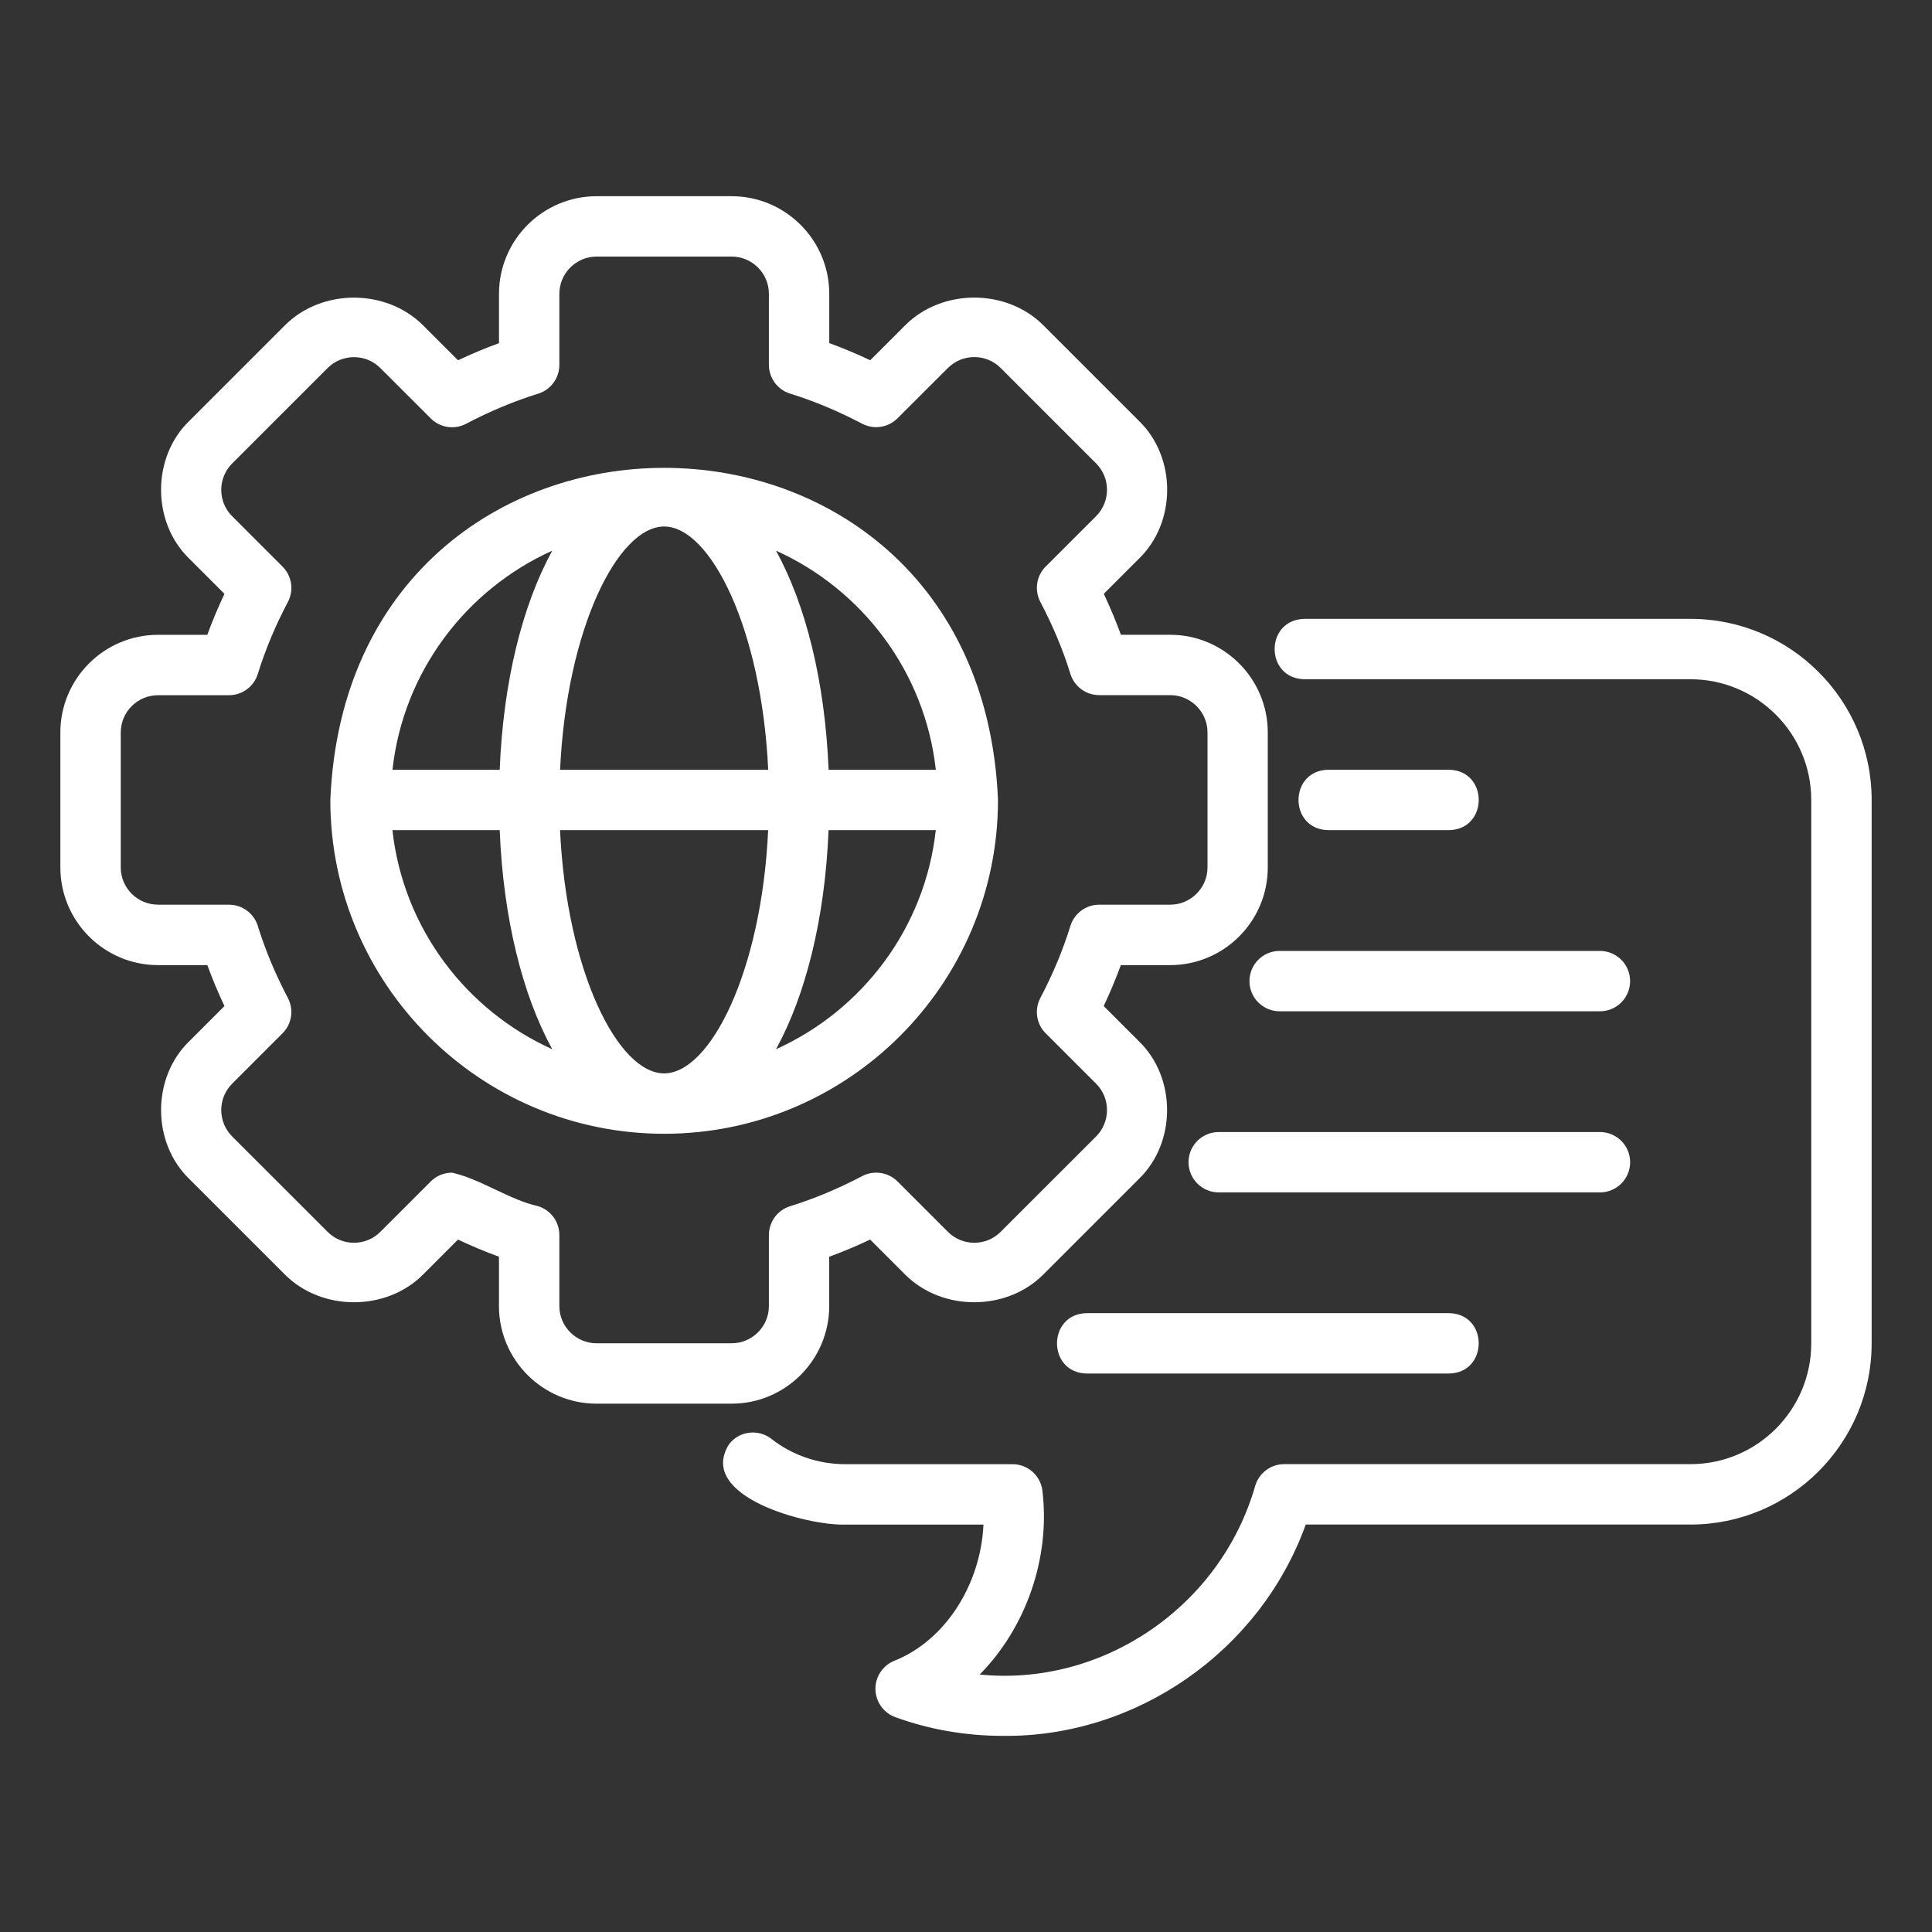 <?xml version="1.0" encoding="UTF-8"?>
<!-- Generator: Adobe Illustrator 16.0.0, SVG Export Plug-In . SVG Version: 6.00 Build 0)  -->
<svg xmlns="http://www.w3.org/2000/svg" xmlns:xlink="http://www.w3.org/1999/xlink" version="1.1" id="Layer_1" x="0px" y="0px" width="50px" height="50px" viewBox="0 0 50 50" xml:space="preserve">
<rect x="0" y="0" width="50" height="50" fill="#333333" stroke="none"/>
<path fill="#FFFFFF" d="M4.09,24.977h1.275c0.13,0.354,0.278,0.708,0.444,1.06l-0.905,0.905c-0.98,0.94-0.981,2.633,0,3.574  l2.47,2.47c0.954,0.955,2.62,0.955,3.574,0l0.905-0.906c0.351,0.167,0.705,0.314,1.06,0.444v1.276c0,1.394,1.134,2.527,2.527,2.527  h3.493c1.394,0,2.527-1.134,2.527-2.527v-1.276c0.355-0.13,0.709-0.277,1.06-0.444l0.905,0.906c0.955,0.955,2.62,0.955,3.574,0  l2.47-2.47c0.98-0.941,0.98-2.634,0-3.574l-0.905-0.905c0.166-0.352,0.313-0.706,0.444-1.06h1.275c1.394,0,2.527-1.134,2.527-2.528  v-3.493c0-1.394-1.134-2.528-2.527-2.528H29.01c-0.131-0.354-0.278-0.708-0.444-1.06l0.905-0.905c0.98-0.941,0.98-2.634,0-3.575  l-2.47-2.47c-0.954-0.955-2.62-0.955-3.574,0l-0.906,0.905c-0.351-0.166-0.705-0.314-1.06-0.444V7.605  c0-1.394-1.134-2.527-2.527-2.527h-3.493c-1.394,0-2.527,1.133-2.527,2.527v1.275c-0.355,0.13-0.709,0.278-1.06,0.444l-0.906-0.905  c-0.955-0.955-2.62-0.955-3.574,0l-2.47,2.47c-0.981,0.94-0.981,2.634,0,3.575l0.905,0.905c-0.166,0.351-0.314,0.705-0.444,1.06  H4.09c-1.394,0-2.528,1.134-2.528,2.528v3.493C1.563,23.843,2.696,24.977,4.09,24.977z M3.125,18.957  c0-0.532,0.433-0.965,0.965-0.965h1.836c0.342,0,0.645-0.223,0.746-0.55c0.192-0.622,0.454-1.248,0.778-1.862  c0.16-0.303,0.104-0.675-0.139-0.917l-1.303-1.303c-0.376-0.376-0.376-0.988,0-1.365l2.47-2.47c0.376-0.376,0.989-0.376,1.365,0  l1.304,1.303c0.243,0.243,0.613,0.299,0.917,0.139c0.614-0.324,1.241-0.585,1.862-0.778c0.327-0.101,0.55-0.403,0.55-0.746V7.605  c0-0.532,0.433-0.965,0.965-0.965h3.493c0.532,0,0.965,0.433,0.965,0.965v1.836c0,0.343,0.223,0.645,0.55,0.746  c0.622,0.193,1.248,0.455,1.862,0.778c0.302,0.159,0.674,0.103,0.917-0.139l1.304-1.303c0.376-0.376,0.989-0.376,1.365,0l2.47,2.47  c0.376,0.376,0.376,0.988,0,1.365l-1.304,1.303c-0.242,0.242-0.298,0.614-0.139,0.917c0.324,0.614,0.586,1.24,0.778,1.862  c0.101,0.327,0.403,0.55,0.747,0.55h1.836c0.531,0,0.965,0.433,0.965,0.965v3.493c0,0.532-0.434,0.965-0.965,0.965h-1.836  c-0.344,0-0.646,0.223-0.747,0.55c-0.192,0.621-0.454,1.248-0.778,1.864c-0.159,0.303-0.104,0.674,0.139,0.916l1.304,1.303  c0.376,0.376,0.376,0.988,0,1.365l-2.47,2.469c-0.376,0.377-0.989,0.377-1.365,0l-1.303-1.303c-0.242-0.242-0.614-0.298-0.917-0.139  c-0.613,0.322-1.24,0.586-1.863,0.778c-0.327,0.102-0.55,0.403-0.55,0.746v1.837c0,0.532-0.433,0.965-0.965,0.965h-3.493  c-0.532,0-0.965-0.433-0.965-0.965v-1.837c0-0.343-0.223-0.645-0.55-0.746c-0.752-0.167-1.459-0.692-2.227-0.868  c-0.203,0-0.402,0.078-0.553,0.229l-1.303,1.303c-0.376,0.377-0.989,0.377-1.365,0l-2.47-2.469c-0.376-0.377-0.376-0.989,0-1.365  l1.303-1.303c0.242-0.242,0.298-0.613,0.139-0.916c-0.324-0.616-0.586-1.243-0.778-1.864c-0.101-0.327-0.404-0.55-0.746-0.55H4.09  c-0.532,0-0.965-0.433-0.965-0.965V18.957z"></path>
<path fill="#FFFFFF" d="M17.188,29.342c4.764,0,8.64-3.875,8.64-8.639c-0.475-11.462-16.806-11.458-17.279,0  C8.548,25.467,12.424,29.342,17.188,29.342z M20.083,27.154c0.768-1.401,1.268-3.379,1.36-5.67h2.775  C23.939,24.017,22.317,26.146,20.083,27.154z M24.219,19.922h-2.775c-0.093-2.292-0.592-4.27-1.36-5.67  C22.317,15.259,23.939,17.389,24.219,19.922z M17.188,13.626c1.196,0,2.524,2.644,2.693,6.296h-5.386  C14.664,16.27,15.992,13.626,17.188,13.626z M19.88,21.484c-0.169,3.651-1.497,6.295-2.693,6.295c-1.196,0-2.524-2.644-2.693-6.295  H19.88z M14.292,14.252c-0.768,1.4-1.268,3.378-1.36,5.67h-2.775C10.436,17.389,12.058,15.259,14.292,14.252z M12.932,21.484  c0.093,2.291,0.592,4.269,1.36,5.67c-2.234-1.008-3.856-3.138-4.136-5.67H12.932z"></path>
<path fill="#FFFFFF" d="M43.75,16.016h-9.992c-1.027,0.022-1.028,1.542,0,1.563h9.992c1.723,0,3.125,1.402,3.125,3.125v14.063  c0,1.723-1.402,3.125-3.125,3.125H33.234c-0.344,0-0.646,0.225-0.747,0.553c-0.894,3.134-3.95,5.21-7.133,4.892  c1.177-1.191,1.835-2.983,1.624-4.755c-0.046-0.394-0.379-0.689-0.775-0.689h-4.328c-0.695,0-1.372-0.232-1.908-0.653  c-0.34-0.267-0.831-0.208-1.097,0.132c-0.859,1.359,2.04,2.119,3.005,2.084h3.577c-0.072,1.553-0.986,2.998-2.305,3.524  c-0.3,0.12-0.496,0.415-0.491,0.737c0.005,0.324,0.21,0.611,0.514,0.723c0.895,0.325,1.839,0.484,2.785,0.484  c3.443,0.039,6.652-2.181,7.838-5.469h9.957c2.585,0,4.688-2.104,4.688-4.688V20.703C48.438,18.118,46.335,16.016,43.75,16.016z"></path>
<path fill="#FFFFFF" d="M28.125,33.984c-1.023,0.016-1.029,1.545,0,1.563H37.5c1.023-0.017,1.029-1.545,0-1.563H28.125z"></path>
<path fill="#FFFFFF" d="M42.188,30.078c0-0.432-0.35-0.781-0.781-0.781h-9.867c-0.432,0-0.781,0.35-0.781,0.781  s0.35,0.781,0.781,0.781h9.867C41.838,30.859,42.188,30.51,42.188,30.078z"></path>
<path fill="#FFFFFF" d="M32.336,25.391c0,0.432,0.35,0.781,0.781,0.781h8.289c0.432,0,0.781-0.35,0.781-0.781  c0-0.432-0.35-0.781-0.781-0.781h-8.289C32.686,24.609,32.336,24.958,32.336,25.391z"></path>
<path fill="#FFFFFF" d="M37.5,21.484c1.025-0.018,1.027-1.545,0-1.563h-3.125c-1.025,0.017-1.027,1.545,0,1.563H37.5z"></path>
</svg>
